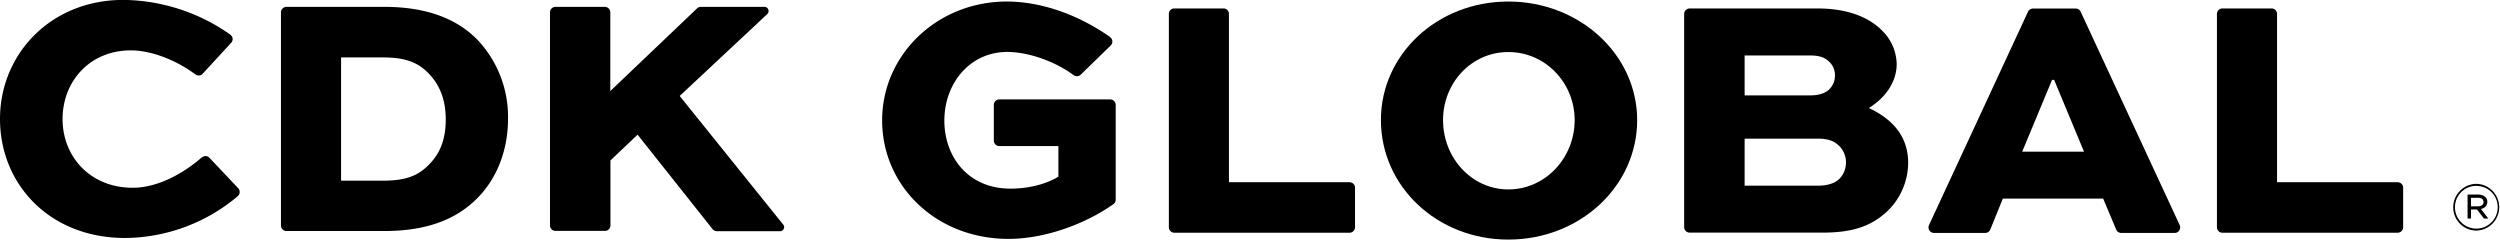 <?xml version="1.0" encoding="UTF-8"?> <svg xmlns="http://www.w3.org/2000/svg" id="Layer_1" data-name="Layer 1" viewBox="0 0 797.55 76.43"><path d="M138.27,119.92a1.76,1.76,0,0,0-.49-1.21h0L128.6,109h0a1.73,1.73,0,0,0-1.26-.53,1.67,1.67,0,0,0-1,.37.18.18,0,0,0-.1,0c-6.22,5.41-14.32,9.74-22.12,9.74-13.59,0-22.36-10-22.36-21.91s8.55-21.92,21.81-21.92c6.06,0,14,2.79,20.52,7.64,0,0,0,0,.06,0a1.66,1.66,0,0,0,2.31-.19h0l9.09-9.87v0a1.76,1.76,0,0,0,.47-1.17,1.72,1.72,0,0,0-.68-1.35.27.27,0,0,0-.09-.1,60.26,60.26,0,0,0-34.11-11.06C77.8,58.68,61.8,76.1,61.8,96.6c0,20.93,15.89,38,39.89,38a56.35,56.35,0,0,0,36-13.37s0,0,0,0A1.72,1.72,0,0,0,138.27,119.92Z" transform="translate(-61.8 -58.68)"></path><path d="M214.34,71.61c-6.69-7-16.55-10.74-29.92-10.74H153.18a1.77,1.77,0,0,0-1.75,1.76h0v68a1.75,1.75,0,0,0,1.75,1.75h31.24c14.14,0,23.12-4.05,29.37-10.19,6.58-6.47,10.08-15.67,10.08-25.64A35.79,35.79,0,0,0,214.34,71.61Zm-16.11,40c-3.18,3.07-6.9,4.71-14.25,4.71H170.61V77H184c7.89,0,11.62,2,14.8,5.37C202.17,86,204,90.57,204,96.82,204,103.5,202,108,198.23,111.61Z" transform="translate(-61.8 -58.68)"></path><path d="M311.63,130.29h0l-33-41,27.93-26.11h0a1.29,1.29,0,0,0,.43-1,1.31,1.31,0,0,0-1.3-1.31H285.37a1.73,1.73,0,0,0-1.19.48h0L256.5,87.72V62.62h0a1.75,1.75,0,0,0-1.75-1.75H239a1.75,1.75,0,0,0-1.74,1.75h0v68h0v0h0a1.76,1.76,0,0,0,1.73,1.72h15.8a1.75,1.75,0,0,0,1.75-1.75h0V109.86l8.66-8.22,23.91,30.12h0a1.71,1.71,0,0,0,1.34.67h20.21a1.31,1.31,0,0,0,1.31-1.3A1.26,1.26,0,0,0,311.63,130.29Z" transform="translate(-61.8 -58.68)"></path><path d="M417.73,122.38V92.17h0A1.76,1.76,0,0,0,416,90.4h-35.4a1.76,1.76,0,0,0-1.75,1.74h0v11.38h0a1.75,1.75,0,0,0,1.75,1.76h18.85v9.75c-4.05,2.52-9.86,3.83-15.23,3.83-13.92,0-21.15-10.52-21.15-21.69,0-12,8.22-21.92,20.06-21.92,6.18,0,14.69,2.62,21.15,7.39,0,0,0,0,.06,0a1.72,1.72,0,0,0,1,.36,1.75,1.75,0,0,0,1.24-.51h0l9.58-9.32h0a1.79,1.79,0,0,0,.51-1.24,1.73,1.73,0,0,0-.75-1.4s0,0,0-.06C405.44,63.1,393.57,59.17,383,59.17c-22.25,0-39.78,17-39.78,37.92s17.2,37.8,40.32,37.8c10.9,0,23.77-4.26,33.44-11.07,0,0,0,0,0,0a1.72,1.72,0,0,0,.75-1.39h0Z" transform="translate(-61.8 -58.68)"></path><path d="M494.08,131.17v-12.6h0a1.75,1.75,0,0,0-1.75-1.76H453.86V63.13h0a1.75,1.75,0,0,0-1.75-1.76H436.42a1.73,1.73,0,0,0-1.73,1.74h0v68.06a1.75,1.75,0,0,0,1.76,1.75h55.89a1.76,1.76,0,0,0,1.75-1.74h0Z" transform="translate(-61.8 -58.68)"></path><path d="M828.45,131.17v-12.6h0a1.76,1.76,0,0,0-1.76-1.76H788.23V63.13h0a1.76,1.76,0,0,0-1.76-1.76H770.79a1.75,1.75,0,0,0-1.74,1.74h0v68.06a1.75,1.75,0,0,0,1.75,1.75h55.89a1.74,1.74,0,0,0,1.75-1.74h0Z" transform="translate(-61.8 -58.68)"></path><path d="M543,59.17c22.79,0,41.09,17,41.09,37.81,0,21.15-18.3,38.13-41.09,38.13s-40.66-17-40.66-38.13C502.32,76.16,520.18,59.17,543,59.17Zm0,59.94c11.83,0,21.15-10.08,21.15-22.13,0-11.84-9.32-21.7-21.15-21.7S522.16,85.14,522.16,97C522.16,109,531.25,119.11,543,119.11Z" transform="translate(-61.8 -58.68)"></path><path d="M658,93.14c5.37-3.29,8.88-8.44,8.88-14a15.26,15.26,0,0,0-4.27-10.31c-4.39-4.71-11.51-7.45-21-7.45H600.83a1.76,1.76,0,0,0-1.75,1.76h0v68h0v0a1.75,1.75,0,0,0,1.75,1.75h42.42c9.2,0,15.34-1.86,20.6-6.79a21.57,21.57,0,0,0,6.69-15.45C670.54,102.79,666.26,97,658,93.14ZM618.37,76.37h20.82c3.51,0,5,.88,6.25,2.09a5.83,5.83,0,0,1,1.75,4.27,6.09,6.09,0,0,1-1.75,4.38c-1.32,1.32-3.29,2-6.25,2H618.37Zm30.25,39.35c-1.43,1.42-3.73,2.19-6.91,2.19H618.37v-15h23.34c3.18,0,5.15.65,6.91,2.41a7.29,7.29,0,0,1,2.08,5.15A7.4,7.4,0,0,1,648.62,115.72Z" transform="translate(-61.8 -58.68)"></path><path d="M757.32,131.17a1.74,1.74,0,0,0-.19-.76h0l-31.56-68h0a1.74,1.74,0,0,0-1.58-1H710.33a1.76,1.76,0,0,0-1.55,1h0l-31.6,68.11h0a1.89,1.89,0,0,0-.15.72,1.75,1.75,0,0,0,1.74,1.75h16.36a1.73,1.73,0,0,0,1.62-1.1h0l4-9.86h32l4.14,9.86h0a1.72,1.72,0,0,0,1.62,1.1h17A1.75,1.75,0,0,0,757.32,131.17Zm-50.4-24.11,9.53-22.9h.66l9.53,22.9Z" transform="translate(-61.8 -58.68)"></path><path d="M851.87,132.24a7.4,7.4,0,0,1-7.44-7.43,7.48,7.48,0,0,1,7.48-7.48,7.46,7.46,0,0,1,0,14.91Zm0-14.27a6.82,6.82,0,1,0,6.75,6.8A6.76,6.76,0,0,0,851.91,118Zm1.38,7.35,2.37,3.07h-1.4l-2.21-2.88H850.1v2.88H849v-7.64h3.42c1.69,0,2.89.89,2.89,2.31A2.27,2.27,0,0,1,853.29,125.32Zm-.95-3.54H850.1v2.72h2.18c1.07,0,1.81-.49,1.81-1.38S853.43,121.78,852.34,121.78Z" transform="translate(-61.8 -58.68)"></path></svg> 